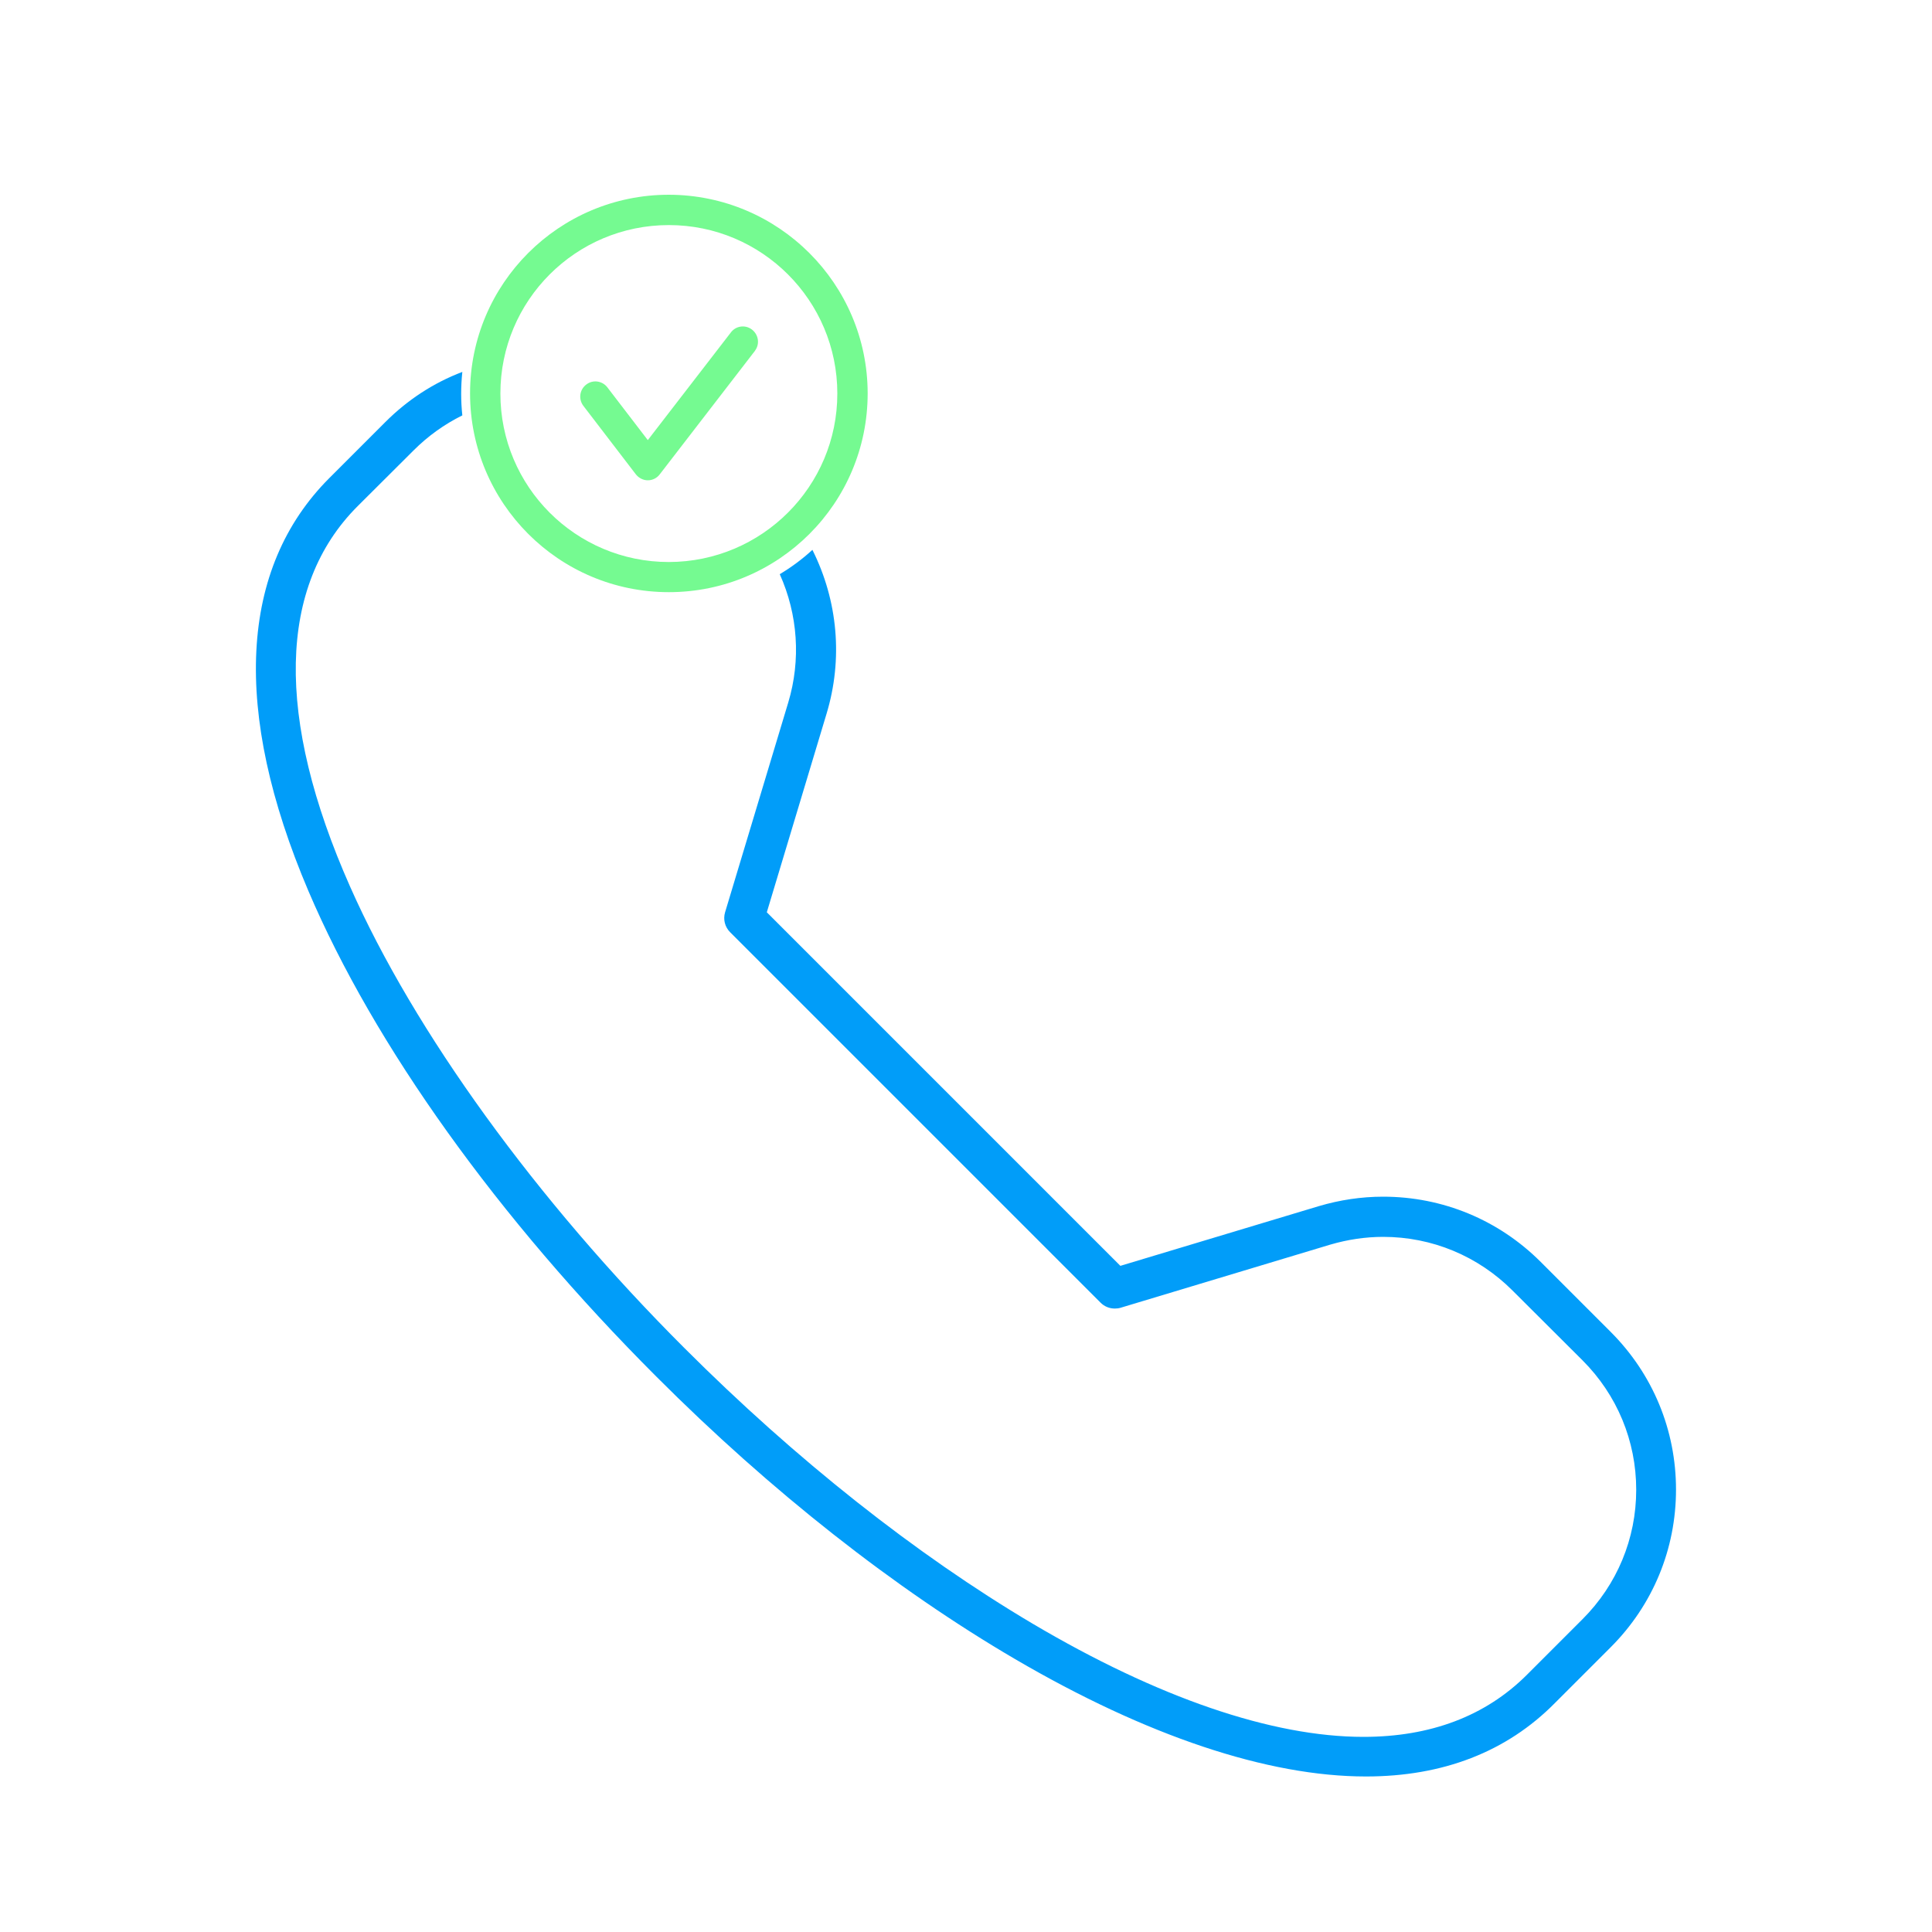 <svg xmlns="http://www.w3.org/2000/svg" xmlns:xlink="http://www.w3.org/1999/xlink" id="Layer_1" x="0px" y="0px" viewBox="0 0 1000 1000" style="enable-background:new 0 0 1000 1000;" xml:space="preserve"><style type="text/css">	.st0{fill:#019DF9;}	.st1{fill:#75FA91;}</style><path class="st0" d="M707,919.5c-50.9,0-113.6-21-181.5-60.7c-62.4-36.5-126.7-87.1-185.8-146.3c-82.1-82.1-146-171.4-180.1-251.4 c-39.6-93.1-35.8-167,10.9-213.7l28.9-28.9c11.5-11.5,24.9-20.3,39.9-26c-0.4,3.8-0.6,7.6-0.6,11.4c0,3.7,0.2,7.4,0.6,11.1 c-9.3,4.6-17.8,10.7-25.2,18.1L185.1,262c-41.3,41.3-42.7,109.4-3.9,196.9c33.3,75.2,96.4,162.3,173.1,238.9 c57.6,57.6,119.8,106.8,180,142.5c64.9,38.4,124.1,58.7,171.4,58.7c34.8,0,63.2-10.8,84.5-32l28.9-28.9c17.9-17.9,27.8-41.7,27.8-67 c0-25.3-9.9-49.1-27.8-67L782.9,668c-17.9-17.9-41.7-27.8-67-27.8c-9.2,0-18.4,1.4-27.3,4L580,676.9c-1,0.3-2,0.4-3,0.4 c-2.8,0-5.4-1.1-7.3-3L377.9,482.5c-2.7-2.7-3.7-6.6-2.6-10.3L408,363.6c6.6-22,5-45.5-4.4-66.4c6-3.6,11.7-7.8,16.9-12.6 c13.2,26.4,15.9,56.5,7.3,84.9l-30.9,102.7l183,183l102.7-30.9c10.8-3.2,22-4.9,33.3-4.9c30.8,0,59.8,12,81.6,33.8l36.2,36.2 c21.8,21.8,33.8,50.8,33.8,81.6c0,30.8-12,59.8-33.8,81.6l-28.9,28.9C779.8,906.8,746.8,919.5,707,919.5L707,919.5z"></path><path class="st1" d="M346.2,100.8c-56.8,0-102.9,46-102.9,102.8s46,102.8,102.9,102.8c56.8,0,102.9-46,102.9-102.9 C449,146.9,403,100.9,346.2,100.8L346.2,100.8z M346.2,290.9c-48.2,0-87.2-39-87.2-87.2s39-87.2,87.2-87.2c48.1,0,87.2,39,87.2,87.2 C433.4,251.8,394.4,290.8,346.2,290.9L346.2,290.9z M389.1,170.5c-3.5-2.6-8.4-1.8-10.9,1.7l-42.9,55.6l-21-27.4 c-2.6-3.3-7.4-4-10.8-1.4c-3.5,2.6-4.2,7.5-1.6,11l27.2,35.5c1.5,1.9,3.8,3.1,6.2,3.1h0c2.4,0,4.7-1.1,6.2-3.1l49.1-63.7 c0.1-0.1,0.2-0.2,0.2-0.3C393.4,178,392.6,173.1,389.1,170.5L389.1,170.5z M346.2,100.8c-56.8,0-102.9,46-102.9,102.8 s46,102.9,102.9,102.9c56.8,0,102.9-46,102.9-102.9C449,146.9,403,100.9,346.2,100.8z M346.2,290.9c-48.2,0-87.2-39-87.2-87.2 s39-87.2,87.2-87.2c48.1,0,87.2,39,87.2,87.2C433.4,251.8,394.4,290.8,346.2,290.9L346.2,290.9z M389.1,170.5 c-3.5-2.6-8.4-1.8-10.9,1.7l-42.9,55.6l-21-27.4c-2.6-3.3-7.4-4-10.8-1.4c-3.5,2.6-4.2,7.5-1.6,11l27.2,35.5 c1.5,1.9,3.8,3.1,6.2,3.1h0c2.4,0,4.7-1.1,6.2-3.1l49.1-63.7c0.1-0.1,0.2-0.2,0.2-0.3C393.4,178,392.6,173.1,389.1,170.5 L389.1,170.5z M389.1,170.5c-3.5-2.6-8.4-1.8-10.9,1.7l-42.9,55.6l-21-27.4c-2.6-3.3-7.4-4-10.8-1.4c-3.5,2.6-4.2,7.5-1.6,11 l27.2,35.5c1.5,1.9,3.8,3.1,6.2,3.1h0c2.4,0,4.7-1.1,6.2-3.1l49.1-63.7c0.1-0.1,0.2-0.2,0.2-0.3C393.4,178,392.6,173.1,389.1,170.5 L389.1,170.5z M389.1,170.5c-3.5-2.6-8.4-1.8-10.9,1.7l-42.9,55.6l-21-27.4c-2.6-3.3-7.4-4-10.8-1.4c-3.5,2.6-4.2,7.5-1.6,11 l27.2,35.5c1.5,1.9,3.8,3.1,6.2,3.1h0c2.4,0,4.7-1.1,6.2-3.1l49.1-63.7c0.1-0.1,0.2-0.2,0.2-0.3C393.4,178,392.6,173.1,389.1,170.5 L389.1,170.5z M346.2,100.8c-56.8,0-102.9,46-102.9,102.8s46,102.9,102.9,102.9c56.8,0,102.9-46,102.9-102.9 C449,146.9,403,100.9,346.2,100.8z M346.2,290.9c-48.2,0-87.2-39-87.2-87.2s39-87.2,87.2-87.2c48.1,0,87.2,39,87.2,87.2 C433.4,251.8,394.4,290.8,346.2,290.9L346.2,290.9z M389.1,170.5c-3.5-2.6-8.4-1.8-10.9,1.7l-42.9,55.6l-21-27.4 c-2.6-3.3-7.4-4-10.8-1.4c-3.5,2.6-4.2,7.5-1.6,11l27.2,35.5c1.5,1.9,3.8,3.1,6.2,3.1h0c2.4,0,4.7-1.1,6.2-3.1l49.1-63.7 c0.1-0.1,0.2-0.2,0.2-0.3C393.4,178,392.6,173.1,389.1,170.5L389.1,170.5z"></path></svg>